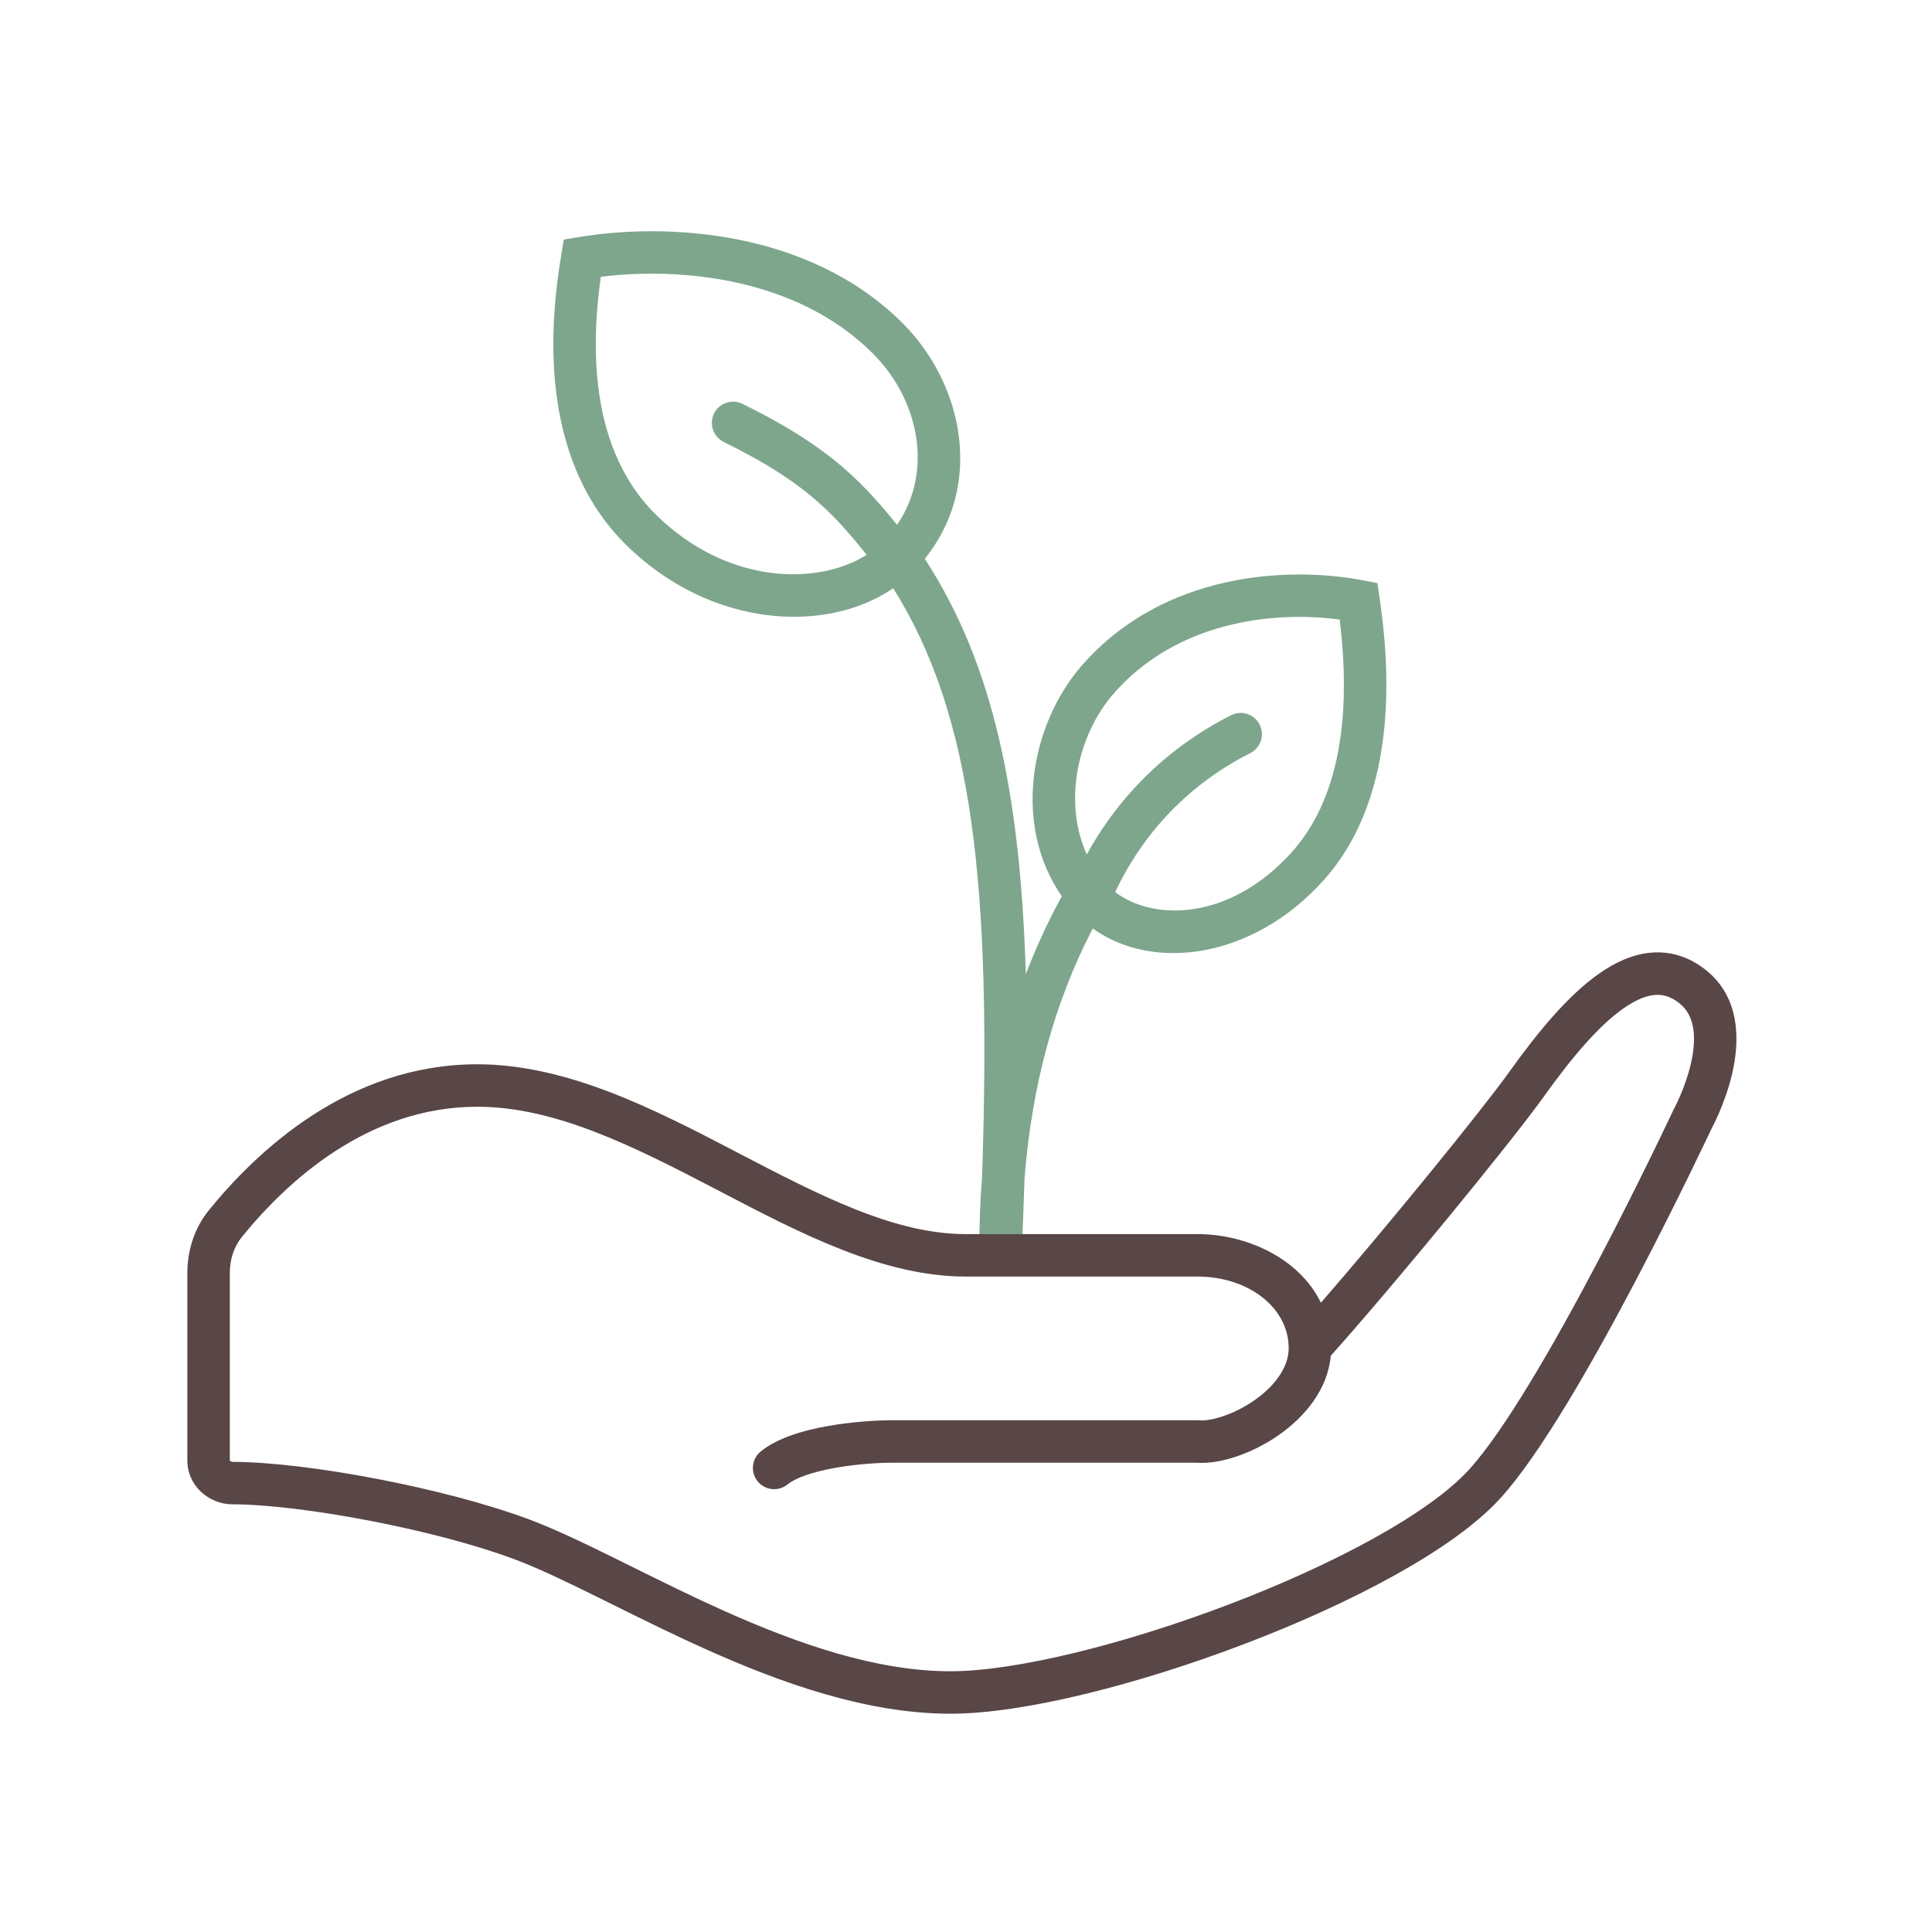 <svg width="91" height="91" viewBox="0 0 91 91" fill="none" xmlns="http://www.w3.org/2000/svg">
<path fill-rule="evenodd" clip-rule="evenodd" d="M42.521 15.229C38.091 10.799 31.339 10.488 27.261 11.168L26.556 11.285L26.439 11.989C26.186 13.504 25.893 15.863 26.182 18.359C26.471 20.858 27.353 23.571 29.521 25.695C33.47 29.563 38.898 29.881 42.072 27.708C45.841 33.71 46.7 41.751 46.261 55.36C46.17 56.511 46.125 57.691 46.125 58.901C46.125 59.193 46.251 59.456 46.451 59.639C46.534 59.715 46.63 59.777 46.736 59.822C46.84 59.866 46.953 59.893 47.071 59.899C47.075 59.899 47.078 59.9 47.081 59.9C47.633 59.924 48.1 59.496 48.125 58.945C48.177 57.748 48.223 56.587 48.26 55.461C48.611 51.1 49.658 47.226 51.47 43.732C54.316 45.786 59.03 45.163 62.35 41.455C64.207 39.38 64.954 36.747 65.198 34.338C65.444 31.924 65.196 29.64 64.981 28.169L64.878 27.465L64.179 27.331C60.644 26.659 54.795 26.97 50.97 31.33C48.535 34.106 47.67 38.848 50.013 42.215C49.363 43.401 48.799 44.624 48.317 45.887C48.059 37.342 46.77 31.252 43.557 26.318C46.357 22.866 45.386 18.094 42.521 15.229ZM28.168 18.129C27.951 16.251 28.103 14.429 28.3 13.037C32.111 12.562 37.574 13.11 41.106 16.643C43.331 18.867 43.954 22.243 42.252 24.72C41.504 23.793 40.77 22.955 39.866 22.155C38.653 21.082 37.168 20.105 34.972 19.021C34.477 18.777 33.877 18.98 33.633 19.475C33.389 19.971 33.592 20.57 34.087 20.815C36.172 21.844 37.496 22.729 38.54 23.653C39.376 24.393 40.055 25.176 40.822 26.133C38.523 27.59 34.267 27.545 30.92 24.266C29.187 22.568 28.425 20.348 28.168 18.129ZM63.209 34.136C63.394 32.309 63.267 30.537 63.1 29.182C59.913 28.755 55.409 29.302 52.473 32.649C50.703 34.666 50.087 37.834 51.188 40.245C52.711 37.476 55.013 35.19 57.988 33.688C58.481 33.439 59.082 33.636 59.331 34.13C59.58 34.623 59.383 35.224 58.89 35.473C56.003 36.931 53.843 39.225 52.527 42.018C54.347 43.406 57.954 43.367 60.86 40.121C62.33 38.479 62.987 36.315 63.209 34.136Z" fill="#7EA68C"></path>
<path fill-rule="evenodd" clip-rule="evenodd" d="M80.341 45.684C79.554 45.061 78.68 44.793 77.769 44.871C76.892 44.946 76.069 45.334 75.323 45.856C73.848 46.888 72.414 48.634 71.099 50.475C69.786 52.313 65.28 57.84 62.217 61.361C61.191 59.252 58.697 58.128 56.403 58.128H45.482C42.103 58.128 38.59 56.297 34.702 54.271L34.647 54.242C30.86 52.269 26.732 50.129 22.478 50.129C16.421 50.129 12.101 54.216 9.837 57.005C9.143 57.861 8.824 58.919 8.824 59.963V68.784C8.824 69.994 9.852 70.851 10.939 70.855C14.207 70.864 20.462 72.036 24.222 73.439C25.354 73.862 26.701 74.511 28.245 75.274C28.454 75.378 28.667 75.483 28.882 75.59L28.884 75.591C30.242 76.264 31.72 76.997 33.261 77.688C36.819 79.283 40.842 80.719 44.769 80.719C48.206 80.719 53.599 79.343 58.59 77.443C61.103 76.486 63.553 75.382 65.646 74.222C67.723 73.073 69.517 71.832 70.659 70.582C72.562 68.501 75.07 64.079 77.056 60.298C78.062 58.384 78.954 56.595 79.594 55.285C79.915 54.629 80.172 54.093 80.35 53.721C80.439 53.534 80.508 53.389 80.555 53.289L80.608 53.176L80.614 53.164L80.632 53.13C80.652 53.092 80.68 53.037 80.714 52.969C80.783 52.832 80.875 52.638 80.978 52.4C81.181 51.927 81.43 51.265 81.598 50.525C81.915 49.128 82.029 47.019 80.341 45.684ZM60.277 67.561C61.419 66.75 62.535 65.481 62.682 63.857C65.685 60.504 71.201 53.774 72.727 51.637C74.029 49.815 75.296 48.316 76.47 47.494C77.049 47.089 77.537 46.898 77.94 46.864C78.31 46.832 78.686 46.924 79.1 47.252C79.817 47.819 79.931 48.832 79.647 50.082C79.515 50.666 79.313 51.208 79.14 51.609C79.055 51.808 78.978 51.968 78.924 52.076C78.898 52.13 78.876 52.171 78.863 52.197L78.848 52.224L78.846 52.228L78.845 52.229L78.829 52.258L78.815 52.289L78.814 52.291L78.798 52.326L78.746 52.436C78.7 52.533 78.632 52.676 78.545 52.859C78.37 53.227 78.115 53.758 77.797 54.407C77.163 55.705 76.28 57.476 75.286 59.368C73.272 63.201 70.88 67.377 69.183 69.233C68.259 70.244 66.688 71.359 64.677 72.473C62.684 73.577 60.323 74.643 57.878 75.574C52.952 77.449 47.835 78.719 44.769 78.719C41.282 78.719 37.58 77.432 34.079 75.863C32.577 75.189 31.136 74.475 29.777 73.801C29.56 73.694 29.344 73.587 29.131 73.481C27.601 72.725 26.164 72.03 24.922 71.566C20.965 70.089 14.475 68.865 10.945 68.855C10.907 68.854 10.869 68.838 10.844 68.814C10.832 68.803 10.827 68.795 10.825 68.791C10.824 68.788 10.824 68.787 10.824 68.784V59.963C10.824 59.319 11.02 58.721 11.39 58.266C13.546 55.609 17.352 52.129 22.478 52.129C26.153 52.129 29.834 53.989 33.722 56.015L34.043 56.183C37.713 58.097 41.606 60.128 45.482 60.128H56.403C58.785 60.128 60.675 61.572 60.699 63.468C60.71 64.343 60.115 65.224 59.12 65.93C58.64 66.27 58.114 66.533 57.625 66.7C57.122 66.873 56.726 66.921 56.494 66.9L56.449 66.896L41.972 66.896L41.968 66.896C41.254 66.899 40.121 66.968 38.996 67.168C37.923 67.358 36.651 67.7 35.832 68.366C35.404 68.715 35.339 69.345 35.687 69.773C36.036 70.202 36.666 70.266 37.094 69.918C37.483 69.601 38.3 69.323 39.346 69.137C40.339 68.961 41.355 68.899 41.974 68.896H56.362C56.964 68.94 57.637 68.81 58.273 68.592C58.941 68.363 59.639 68.013 60.277 67.561Z" fill="#594646"></path>
</svg>
